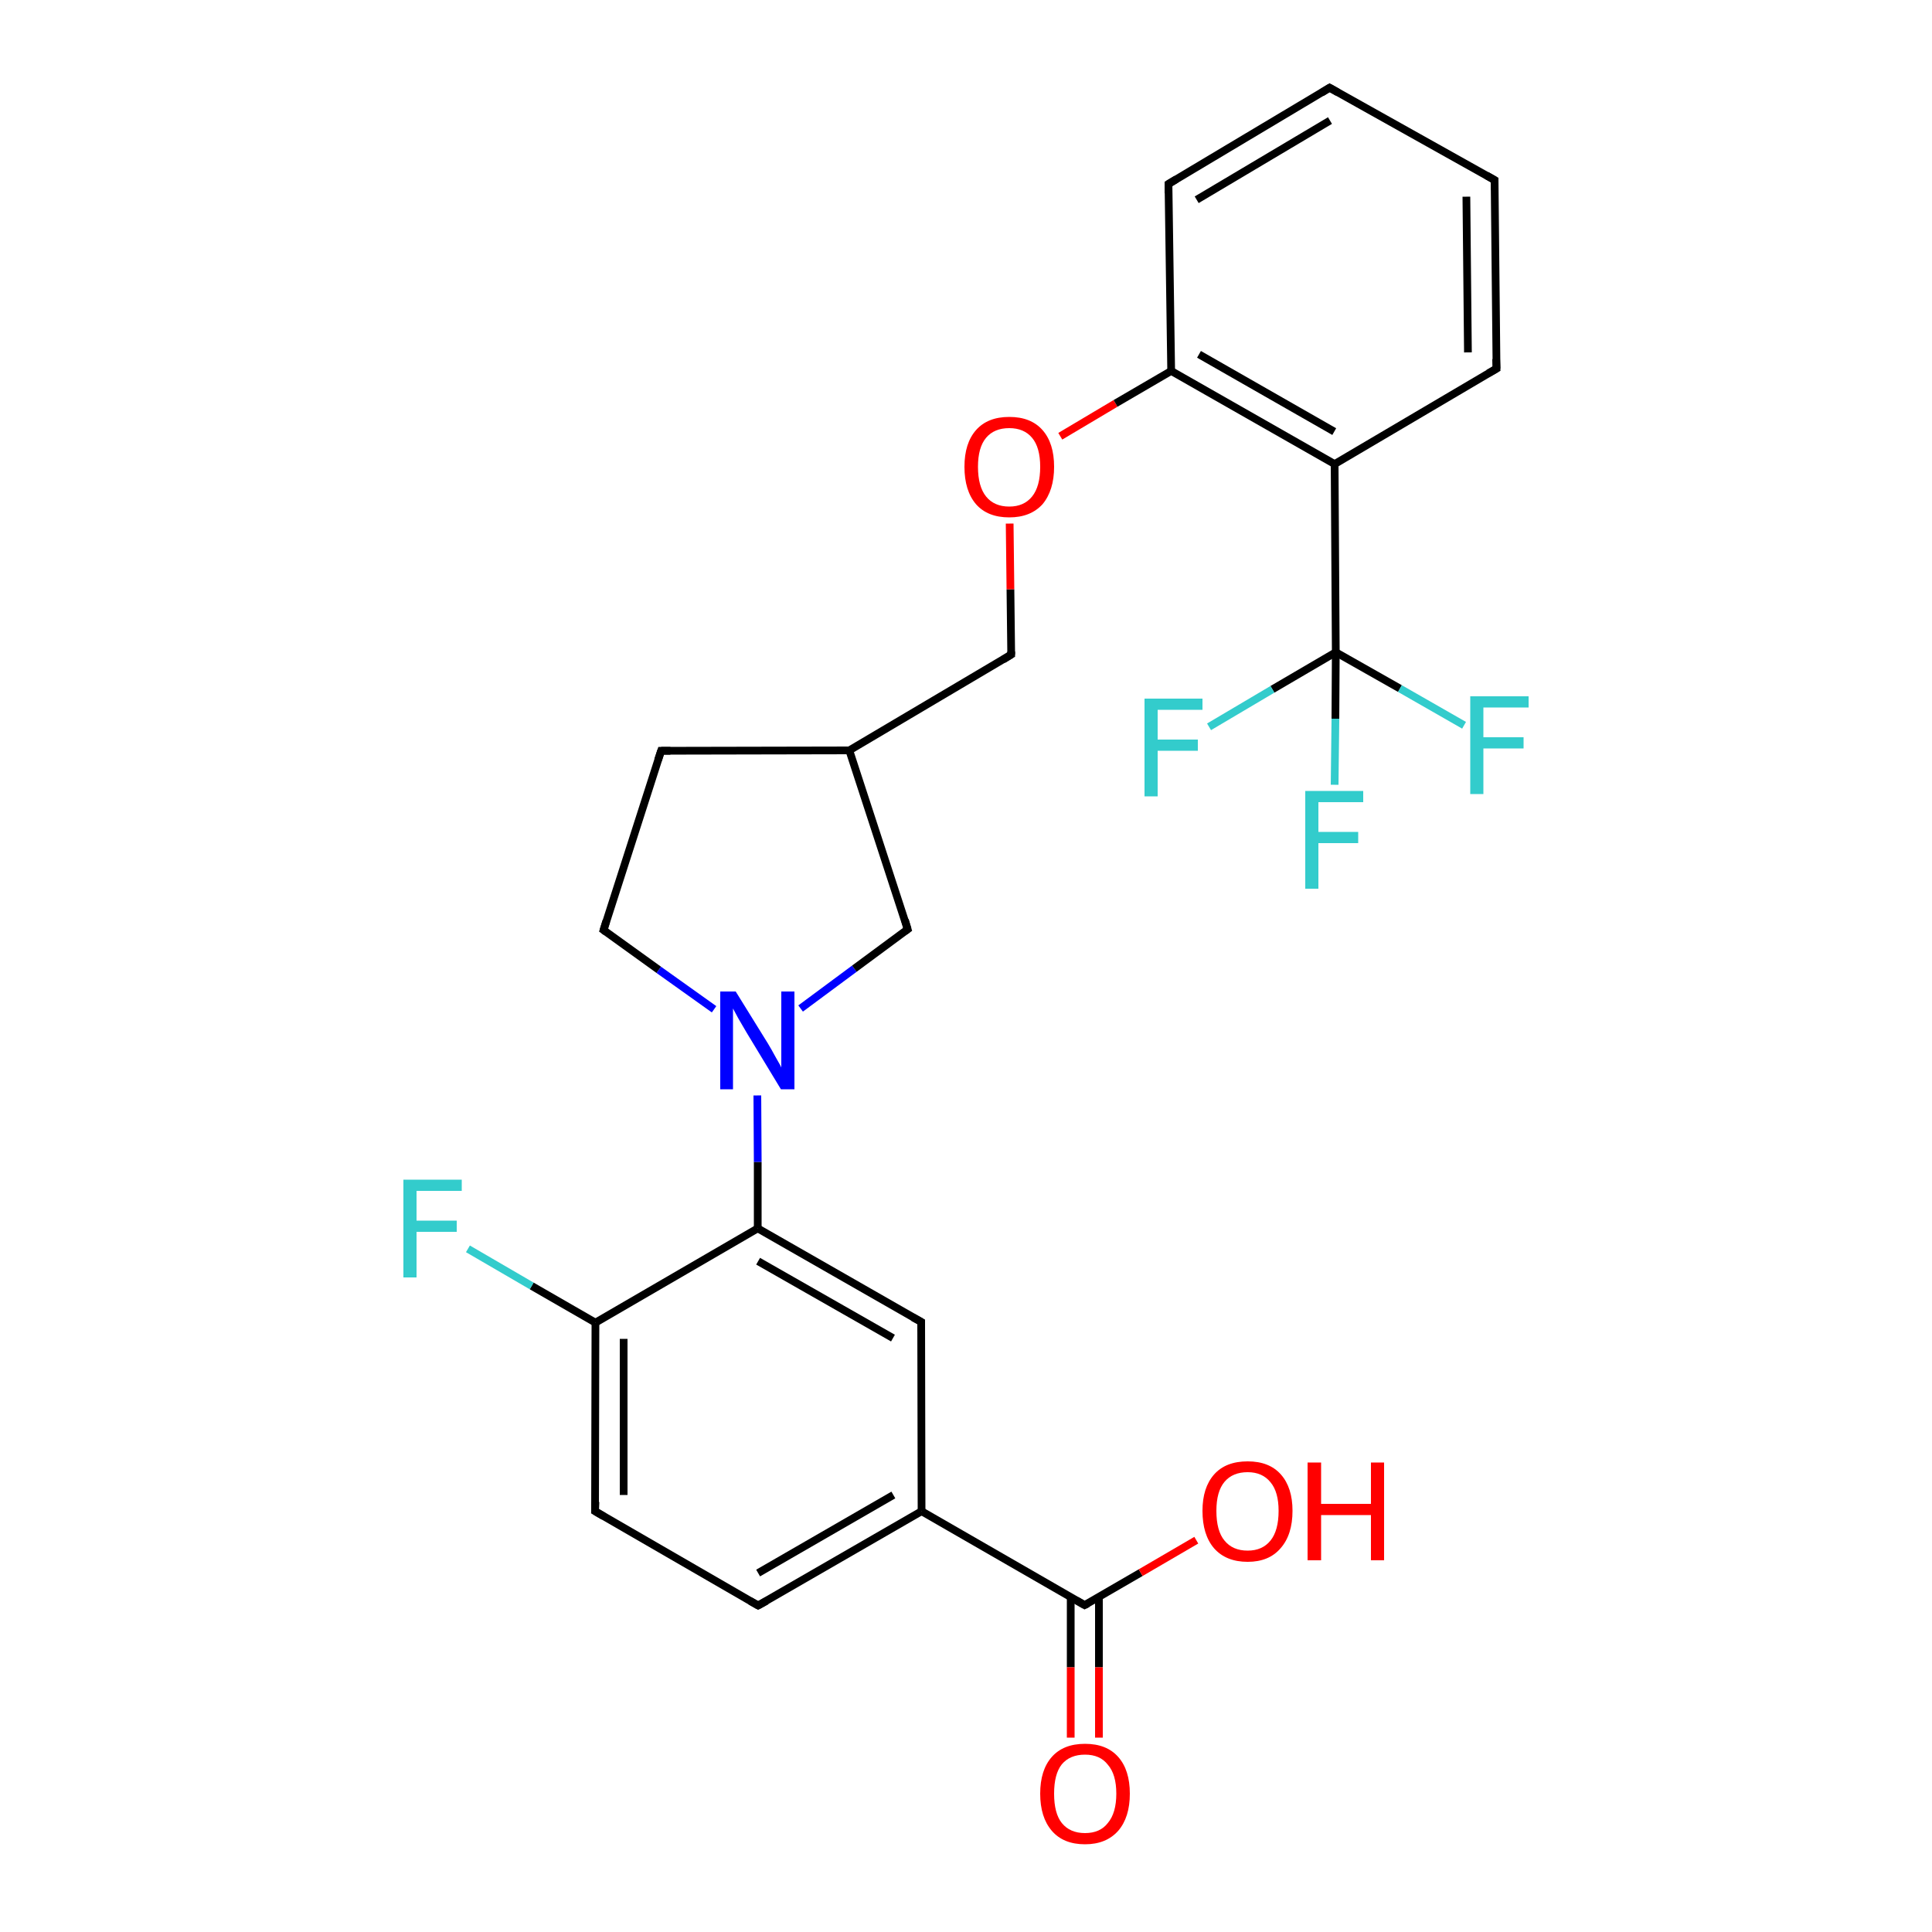 <?xml version='1.0' encoding='iso-8859-1'?>
<svg version='1.1' baseProfile='full'
              xmlns='http://www.w3.org/2000/svg'
                      xmlns:rdkit='http://www.rdkit.org/xml'
                      xmlns:xlink='http://www.w3.org/1999/xlink'
                  xml:space='preserve'
width='500px' height='500px' viewBox='0 0 500 500'>
<!-- END OF HEADER -->
<path class='bond-0 atom-0 atom-1' d='M 154.1,342.3 L 154.0,391.1' style='fill:none;fill-rule:evenodd;stroke:#000000;stroke-width:2.0px;stroke-linecap:butt;stroke-linejoin:miter;stroke-opacity:1' />
<path class='bond-0 atom-0 atom-1' d='M 161.4,346.5 L 161.4,386.9' style='fill:none;fill-rule:evenodd;stroke:#000000;stroke-width:2.0px;stroke-linecap:butt;stroke-linejoin:miter;stroke-opacity:1' />
<path class='bond-1 atom-1 atom-2' d='M 154.0,391.1 L 196.2,415.5' style='fill:none;fill-rule:evenodd;stroke:#000000;stroke-width:2.0px;stroke-linecap:butt;stroke-linejoin:miter;stroke-opacity:1' />
<path class='bond-2 atom-2 atom-3' d='M 196.2,415.5 L 238.5,391.1' style='fill:none;fill-rule:evenodd;stroke:#000000;stroke-width:2.0px;stroke-linecap:butt;stroke-linejoin:miter;stroke-opacity:1' />
<path class='bond-2 atom-2 atom-3' d='M 196.2,407.1 L 231.2,386.9' style='fill:none;fill-rule:evenodd;stroke:#000000;stroke-width:2.0px;stroke-linecap:butt;stroke-linejoin:miter;stroke-opacity:1' />
<path class='bond-3 atom-3 atom-4' d='M 238.5,391.1 L 238.4,342.1' style='fill:none;fill-rule:evenodd;stroke:#000000;stroke-width:2.0px;stroke-linecap:butt;stroke-linejoin:miter;stroke-opacity:1' />
<path class='bond-4 atom-4 atom-5' d='M 238.4,342.1 L 196.1,317.9' style='fill:none;fill-rule:evenodd;stroke:#000000;stroke-width:2.0px;stroke-linecap:butt;stroke-linejoin:miter;stroke-opacity:1' />
<path class='bond-4 atom-4 atom-5' d='M 231.1,346.3 L 196.2,326.4' style='fill:none;fill-rule:evenodd;stroke:#000000;stroke-width:2.0px;stroke-linecap:butt;stroke-linejoin:miter;stroke-opacity:1' />
<path class='bond-5 atom-5 atom-0' d='M 196.1,317.9 L 154.1,342.3' style='fill:none;fill-rule:evenodd;stroke:#000000;stroke-width:2.0px;stroke-linecap:butt;stroke-linejoin:miter;stroke-opacity:1' />
<path class='bond-6 atom-3 atom-6' d='M 238.5,391.1 L 280.7,415.4' style='fill:none;fill-rule:evenodd;stroke:#000000;stroke-width:2.0px;stroke-linecap:butt;stroke-linejoin:miter;stroke-opacity:1' />
<path class='bond-7 atom-6 atom-7' d='M 277.1,413.3 L 277.1,431.5' style='fill:none;fill-rule:evenodd;stroke:#000000;stroke-width:2.0px;stroke-linecap:butt;stroke-linejoin:miter;stroke-opacity:1' />
<path class='bond-7 atom-6 atom-7' d='M 277.1,431.5 L 277.1,449.7' style='fill:none;fill-rule:evenodd;stroke:#FF0000;stroke-width:2.0px;stroke-linecap:butt;stroke-linejoin:miter;stroke-opacity:1' />
<path class='bond-7 atom-6 atom-7' d='M 284.4,413.3 L 284.4,431.5' style='fill:none;fill-rule:evenodd;stroke:#000000;stroke-width:2.0px;stroke-linecap:butt;stroke-linejoin:miter;stroke-opacity:1' />
<path class='bond-7 atom-6 atom-7' d='M 284.4,431.5 L 284.4,449.7' style='fill:none;fill-rule:evenodd;stroke:#FF0000;stroke-width:2.0px;stroke-linecap:butt;stroke-linejoin:miter;stroke-opacity:1' />
<path class='bond-8 atom-6 atom-8' d='M 280.7,415.4 L 295.2,407.0' style='fill:none;fill-rule:evenodd;stroke:#000000;stroke-width:2.0px;stroke-linecap:butt;stroke-linejoin:miter;stroke-opacity:1' />
<path class='bond-8 atom-6 atom-8' d='M 295.2,407.0 L 309.6,398.6' style='fill:none;fill-rule:evenodd;stroke:#FF0000;stroke-width:2.0px;stroke-linecap:butt;stroke-linejoin:miter;stroke-opacity:1' />
<path class='bond-9 atom-5 atom-9' d='M 196.1,317.9 L 196.1,300.7' style='fill:none;fill-rule:evenodd;stroke:#000000;stroke-width:2.0px;stroke-linecap:butt;stroke-linejoin:miter;stroke-opacity:1' />
<path class='bond-9 atom-5 atom-9' d='M 196.1,300.7 L 196.0,283.5' style='fill:none;fill-rule:evenodd;stroke:#0000FF;stroke-width:2.0px;stroke-linecap:butt;stroke-linejoin:miter;stroke-opacity:1' />
<path class='bond-10 atom-9 atom-10' d='M 207.2,261.0 L 221.1,250.7' style='fill:none;fill-rule:evenodd;stroke:#0000FF;stroke-width:2.0px;stroke-linecap:butt;stroke-linejoin:miter;stroke-opacity:1' />
<path class='bond-10 atom-9 atom-10' d='M 221.1,250.7 L 234.9,240.5' style='fill:none;fill-rule:evenodd;stroke:#000000;stroke-width:2.0px;stroke-linecap:butt;stroke-linejoin:miter;stroke-opacity:1' />
<path class='bond-11 atom-10 atom-11' d='M 234.9,240.5 L 219.8,194.2' style='fill:none;fill-rule:evenodd;stroke:#000000;stroke-width:2.0px;stroke-linecap:butt;stroke-linejoin:miter;stroke-opacity:1' />
<path class='bond-12 atom-11 atom-12' d='M 219.8,194.2 L 171.1,194.3' style='fill:none;fill-rule:evenodd;stroke:#000000;stroke-width:2.0px;stroke-linecap:butt;stroke-linejoin:miter;stroke-opacity:1' />
<path class='bond-13 atom-12 atom-13' d='M 171.1,194.3 L 156.2,240.7' style='fill:none;fill-rule:evenodd;stroke:#000000;stroke-width:2.0px;stroke-linecap:butt;stroke-linejoin:miter;stroke-opacity:1' />
<path class='bond-14 atom-13 atom-9' d='M 156.2,240.7 L 170.5,251.0' style='fill:none;fill-rule:evenodd;stroke:#000000;stroke-width:2.0px;stroke-linecap:butt;stroke-linejoin:miter;stroke-opacity:1' />
<path class='bond-14 atom-13 atom-9' d='M 170.5,251.0 L 184.8,261.2' style='fill:none;fill-rule:evenodd;stroke:#0000FF;stroke-width:2.0px;stroke-linecap:butt;stroke-linejoin:miter;stroke-opacity:1' />
<path class='bond-15 atom-11 atom-14' d='M 219.8,194.2 L 261.7,169.4' style='fill:none;fill-rule:evenodd;stroke:#000000;stroke-width:2.0px;stroke-linecap:butt;stroke-linejoin:miter;stroke-opacity:1' />
<path class='bond-16 atom-14 atom-15' d='M 261.7,169.4 L 261.5,152.5' style='fill:none;fill-rule:evenodd;stroke:#000000;stroke-width:2.0px;stroke-linecap:butt;stroke-linejoin:miter;stroke-opacity:1' />
<path class='bond-16 atom-14 atom-15' d='M 261.5,152.5 L 261.3,135.5' style='fill:none;fill-rule:evenodd;stroke:#FF0000;stroke-width:2.0px;stroke-linecap:butt;stroke-linejoin:miter;stroke-opacity:1' />
<path class='bond-17 atom-15 atom-16' d='M 274.4,112.9 L 288.7,104.4' style='fill:none;fill-rule:evenodd;stroke:#FF0000;stroke-width:2.0px;stroke-linecap:butt;stroke-linejoin:miter;stroke-opacity:1' />
<path class='bond-17 atom-15 atom-16' d='M 288.7,104.4 L 303.1,96.0' style='fill:none;fill-rule:evenodd;stroke:#000000;stroke-width:2.0px;stroke-linecap:butt;stroke-linejoin:miter;stroke-opacity:1' />
<path class='bond-18 atom-16 atom-17' d='M 303.1,96.0 L 345.4,120.1' style='fill:none;fill-rule:evenodd;stroke:#000000;stroke-width:2.0px;stroke-linecap:butt;stroke-linejoin:miter;stroke-opacity:1' />
<path class='bond-18 atom-16 atom-17' d='M 310.3,91.7 L 345.3,111.7' style='fill:none;fill-rule:evenodd;stroke:#000000;stroke-width:2.0px;stroke-linecap:butt;stroke-linejoin:miter;stroke-opacity:1' />
<path class='bond-19 atom-17 atom-18' d='M 345.4,120.1 L 387.3,95.4' style='fill:none;fill-rule:evenodd;stroke:#000000;stroke-width:2.0px;stroke-linecap:butt;stroke-linejoin:miter;stroke-opacity:1' />
<path class='bond-20 atom-18 atom-19' d='M 387.3,95.4 L 386.8,46.6' style='fill:none;fill-rule:evenodd;stroke:#000000;stroke-width:2.0px;stroke-linecap:butt;stroke-linejoin:miter;stroke-opacity:1' />
<path class='bond-20 atom-18 atom-19' d='M 379.9,91.2 L 379.5,50.9' style='fill:none;fill-rule:evenodd;stroke:#000000;stroke-width:2.0px;stroke-linecap:butt;stroke-linejoin:miter;stroke-opacity:1' />
<path class='bond-21 atom-19 atom-20' d='M 386.8,46.6 L 344.1,22.7' style='fill:none;fill-rule:evenodd;stroke:#000000;stroke-width:2.0px;stroke-linecap:butt;stroke-linejoin:miter;stroke-opacity:1' />
<path class='bond-22 atom-20 atom-21' d='M 344.1,22.7 L 302.4,47.6' style='fill:none;fill-rule:evenodd;stroke:#000000;stroke-width:2.0px;stroke-linecap:butt;stroke-linejoin:miter;stroke-opacity:1' />
<path class='bond-22 atom-20 atom-21' d='M 344.2,31.2 L 309.7,51.7' style='fill:none;fill-rule:evenodd;stroke:#000000;stroke-width:2.0px;stroke-linecap:butt;stroke-linejoin:miter;stroke-opacity:1' />
<path class='bond-23 atom-21 atom-16' d='M 302.4,47.6 L 303.1,96.0' style='fill:none;fill-rule:evenodd;stroke:#000000;stroke-width:2.0px;stroke-linecap:butt;stroke-linejoin:miter;stroke-opacity:1' />
<path class='bond-24 atom-17 atom-22' d='M 345.4,120.1 L 345.7,168.8' style='fill:none;fill-rule:evenodd;stroke:#000000;stroke-width:2.0px;stroke-linecap:butt;stroke-linejoin:miter;stroke-opacity:1' />
<path class='bond-25 atom-22 atom-23' d='M 345.7,168.8 L 329.3,178.4' style='fill:none;fill-rule:evenodd;stroke:#000000;stroke-width:2.0px;stroke-linecap:butt;stroke-linejoin:miter;stroke-opacity:1' />
<path class='bond-25 atom-22 atom-23' d='M 329.3,178.4 L 312.9,188.1' style='fill:none;fill-rule:evenodd;stroke:#33CCCC;stroke-width:2.0px;stroke-linecap:butt;stroke-linejoin:miter;stroke-opacity:1' />
<path class='bond-26 atom-22 atom-24' d='M 345.7,168.8 L 362.3,178.2' style='fill:none;fill-rule:evenodd;stroke:#000000;stroke-width:2.0px;stroke-linecap:butt;stroke-linejoin:miter;stroke-opacity:1' />
<path class='bond-26 atom-22 atom-24' d='M 362.3,178.2 L 378.9,187.7' style='fill:none;fill-rule:evenodd;stroke:#33CCCC;stroke-width:2.0px;stroke-linecap:butt;stroke-linejoin:miter;stroke-opacity:1' />
<path class='bond-27 atom-22 atom-25' d='M 345.7,168.8 L 345.6,186.0' style='fill:none;fill-rule:evenodd;stroke:#000000;stroke-width:2.0px;stroke-linecap:butt;stroke-linejoin:miter;stroke-opacity:1' />
<path class='bond-27 atom-22 atom-25' d='M 345.6,186.0 L 345.4,203.1' style='fill:none;fill-rule:evenodd;stroke:#33CCCC;stroke-width:2.0px;stroke-linecap:butt;stroke-linejoin:miter;stroke-opacity:1' />
<path class='bond-28 atom-0 atom-26' d='M 154.1,342.3 L 137.6,332.8' style='fill:none;fill-rule:evenodd;stroke:#000000;stroke-width:2.0px;stroke-linecap:butt;stroke-linejoin:miter;stroke-opacity:1' />
<path class='bond-28 atom-0 atom-26' d='M 137.6,332.8 L 121.1,323.2' style='fill:none;fill-rule:evenodd;stroke:#33CCCC;stroke-width:2.0px;stroke-linecap:butt;stroke-linejoin:miter;stroke-opacity:1' />
<path d='M 154.1,388.7 L 154.0,391.1 L 156.2,392.4' style='fill:none;stroke:#000000;stroke-width:2.0px;stroke-linecap:butt;stroke-linejoin:miter;stroke-opacity:1;' />
<path d='M 194.1,414.3 L 196.2,415.5 L 198.4,414.3' style='fill:none;stroke:#000000;stroke-width:2.0px;stroke-linecap:butt;stroke-linejoin:miter;stroke-opacity:1;' />
<path d='M 238.4,344.5 L 238.4,342.1 L 236.2,340.9' style='fill:none;stroke:#000000;stroke-width:2.0px;stroke-linecap:butt;stroke-linejoin:miter;stroke-opacity:1;' />
<path d='M 278.6,414.2 L 280.7,415.4 L 281.5,415.0' style='fill:none;stroke:#000000;stroke-width:2.0px;stroke-linecap:butt;stroke-linejoin:miter;stroke-opacity:1;' />
<path d='M 234.2,241.0 L 234.9,240.5 L 234.2,238.1' style='fill:none;stroke:#000000;stroke-width:2.0px;stroke-linecap:butt;stroke-linejoin:miter;stroke-opacity:1;' />
<path d='M 173.5,194.3 L 171.1,194.3 L 170.3,196.7' style='fill:none;stroke:#000000;stroke-width:2.0px;stroke-linecap:butt;stroke-linejoin:miter;stroke-opacity:1;' />
<path d='M 156.9,238.4 L 156.2,240.7 L 156.9,241.2' style='fill:none;stroke:#000000;stroke-width:2.0px;stroke-linecap:butt;stroke-linejoin:miter;stroke-opacity:1;' />
<path d='M 259.6,170.7 L 261.7,169.4 L 261.7,168.6' style='fill:none;stroke:#000000;stroke-width:2.0px;stroke-linecap:butt;stroke-linejoin:miter;stroke-opacity:1;' />
<path d='M 385.2,96.6 L 387.3,95.4 L 387.2,92.9' style='fill:none;stroke:#000000;stroke-width:2.0px;stroke-linecap:butt;stroke-linejoin:miter;stroke-opacity:1;' />
<path d='M 386.8,49.1 L 386.8,46.6 L 384.7,45.4' style='fill:none;stroke:#000000;stroke-width:2.0px;stroke-linecap:butt;stroke-linejoin:miter;stroke-opacity:1;' />
<path d='M 346.2,23.9 L 344.1,22.7 L 342.0,24.0' style='fill:none;stroke:#000000;stroke-width:2.0px;stroke-linecap:butt;stroke-linejoin:miter;stroke-opacity:1;' />
<path d='M 304.4,46.4 L 302.4,47.6 L 302.4,50.0' style='fill:none;stroke:#000000;stroke-width:2.0px;stroke-linecap:butt;stroke-linejoin:miter;stroke-opacity:1;' />
<path class='atom-7' d='M 269.2 464.2
Q 269.2 458.1, 272.2 454.7
Q 275.2 451.3, 280.8 451.3
Q 286.4 451.3, 289.4 454.7
Q 292.4 458.1, 292.4 464.2
Q 292.4 470.3, 289.4 473.8
Q 286.3 477.3, 280.8 477.3
Q 275.2 477.3, 272.2 473.8
Q 269.2 470.3, 269.2 464.2
M 280.8 474.4
Q 284.7 474.4, 286.7 471.8
Q 288.9 469.2, 288.9 464.2
Q 288.9 459.2, 286.7 456.7
Q 284.7 454.1, 280.8 454.1
Q 276.9 454.1, 274.8 456.6
Q 272.8 459.1, 272.8 464.2
Q 272.8 469.3, 274.8 471.8
Q 276.9 474.4, 280.8 474.4
' fill='#FF0000'/>
<path class='atom-8' d='M 311.2 391.0
Q 311.2 385.0, 314.2 381.6
Q 317.2 378.2, 322.9 378.2
Q 328.5 378.2, 331.5 381.6
Q 334.5 385.0, 334.5 391.0
Q 334.5 397.2, 331.4 400.7
Q 328.4 404.2, 322.9 404.2
Q 317.3 404.2, 314.2 400.7
Q 311.2 397.2, 311.2 391.0
M 322.9 401.3
Q 326.7 401.3, 328.8 398.7
Q 330.9 396.1, 330.9 391.0
Q 330.9 386.1, 328.8 383.6
Q 326.7 381.0, 322.9 381.0
Q 319.0 381.0, 316.9 383.5
Q 314.8 386.0, 314.8 391.0
Q 314.8 396.2, 316.9 398.7
Q 319.0 401.3, 322.9 401.3
' fill='#FF0000'/>
<path class='atom-8' d='M 338.4 378.5
L 341.9 378.5
L 341.9 389.2
L 354.8 389.2
L 354.8 378.5
L 358.2 378.5
L 358.2 403.8
L 354.8 403.8
L 354.8 392.1
L 341.9 392.1
L 341.9 403.8
L 338.4 403.8
L 338.4 378.5
' fill='#FF0000'/>
<path class='atom-9' d='M 190.4 256.6
L 198.7 270.0
Q 199.5 271.3, 200.8 273.7
Q 202.2 276.1, 202.2 276.3
L 202.2 256.6
L 205.6 256.6
L 205.6 281.9
L 202.1 281.9
L 193.2 267.2
Q 192.2 265.5, 191.1 263.6
Q 190.0 261.6, 189.7 261.0
L 189.7 281.9
L 186.4 281.9
L 186.4 256.6
L 190.4 256.6
' fill='#0000FF'/>
<path class='atom-15' d='M 249.6 120.8
Q 249.6 114.7, 252.6 111.3
Q 255.6 107.9, 261.2 107.9
Q 266.8 107.9, 269.8 111.3
Q 272.8 114.7, 272.8 120.8
Q 272.8 126.9, 269.8 130.5
Q 266.7 133.9, 261.2 133.9
Q 255.6 133.9, 252.6 130.5
Q 249.6 127.0, 249.6 120.8
M 261.2 131.1
Q 265.0 131.1, 267.1 128.5
Q 269.2 125.9, 269.2 120.8
Q 269.2 115.8, 267.1 113.3
Q 265.0 110.8, 261.2 110.8
Q 257.3 110.8, 255.2 113.3
Q 253.1 115.8, 253.1 120.8
Q 253.1 125.9, 255.2 128.5
Q 257.3 131.1, 261.2 131.1
' fill='#FF0000'/>
<path class='atom-23' d='M 296.2 180.8
L 311.2 180.8
L 311.2 183.7
L 299.6 183.7
L 299.6 191.4
L 310.0 191.4
L 310.0 194.3
L 299.6 194.3
L 299.6 206.1
L 296.2 206.1
L 296.2 180.8
' fill='#33CCCC'/>
<path class='atom-24' d='M 380.5 180.2
L 395.6 180.2
L 395.6 183.1
L 383.9 183.1
L 383.9 190.8
L 394.3 190.8
L 394.3 193.7
L 383.9 193.7
L 383.9 205.5
L 380.5 205.5
L 380.5 180.2
' fill='#33CCCC'/>
<path class='atom-25' d='M 337.8 204.7
L 352.8 204.7
L 352.8 207.6
L 341.2 207.6
L 341.2 215.3
L 351.5 215.3
L 351.5 218.2
L 341.2 218.2
L 341.2 230.0
L 337.8 230.0
L 337.8 204.7
' fill='#33CCCC'/>
<path class='atom-26' d='M 104.4 305.3
L 119.5 305.3
L 119.5 308.2
L 107.8 308.2
L 107.8 315.9
L 118.2 315.9
L 118.2 318.8
L 107.8 318.8
L 107.8 330.6
L 104.4 330.6
L 104.4 305.3
' fill='#33CCCC'/>
</svg>
